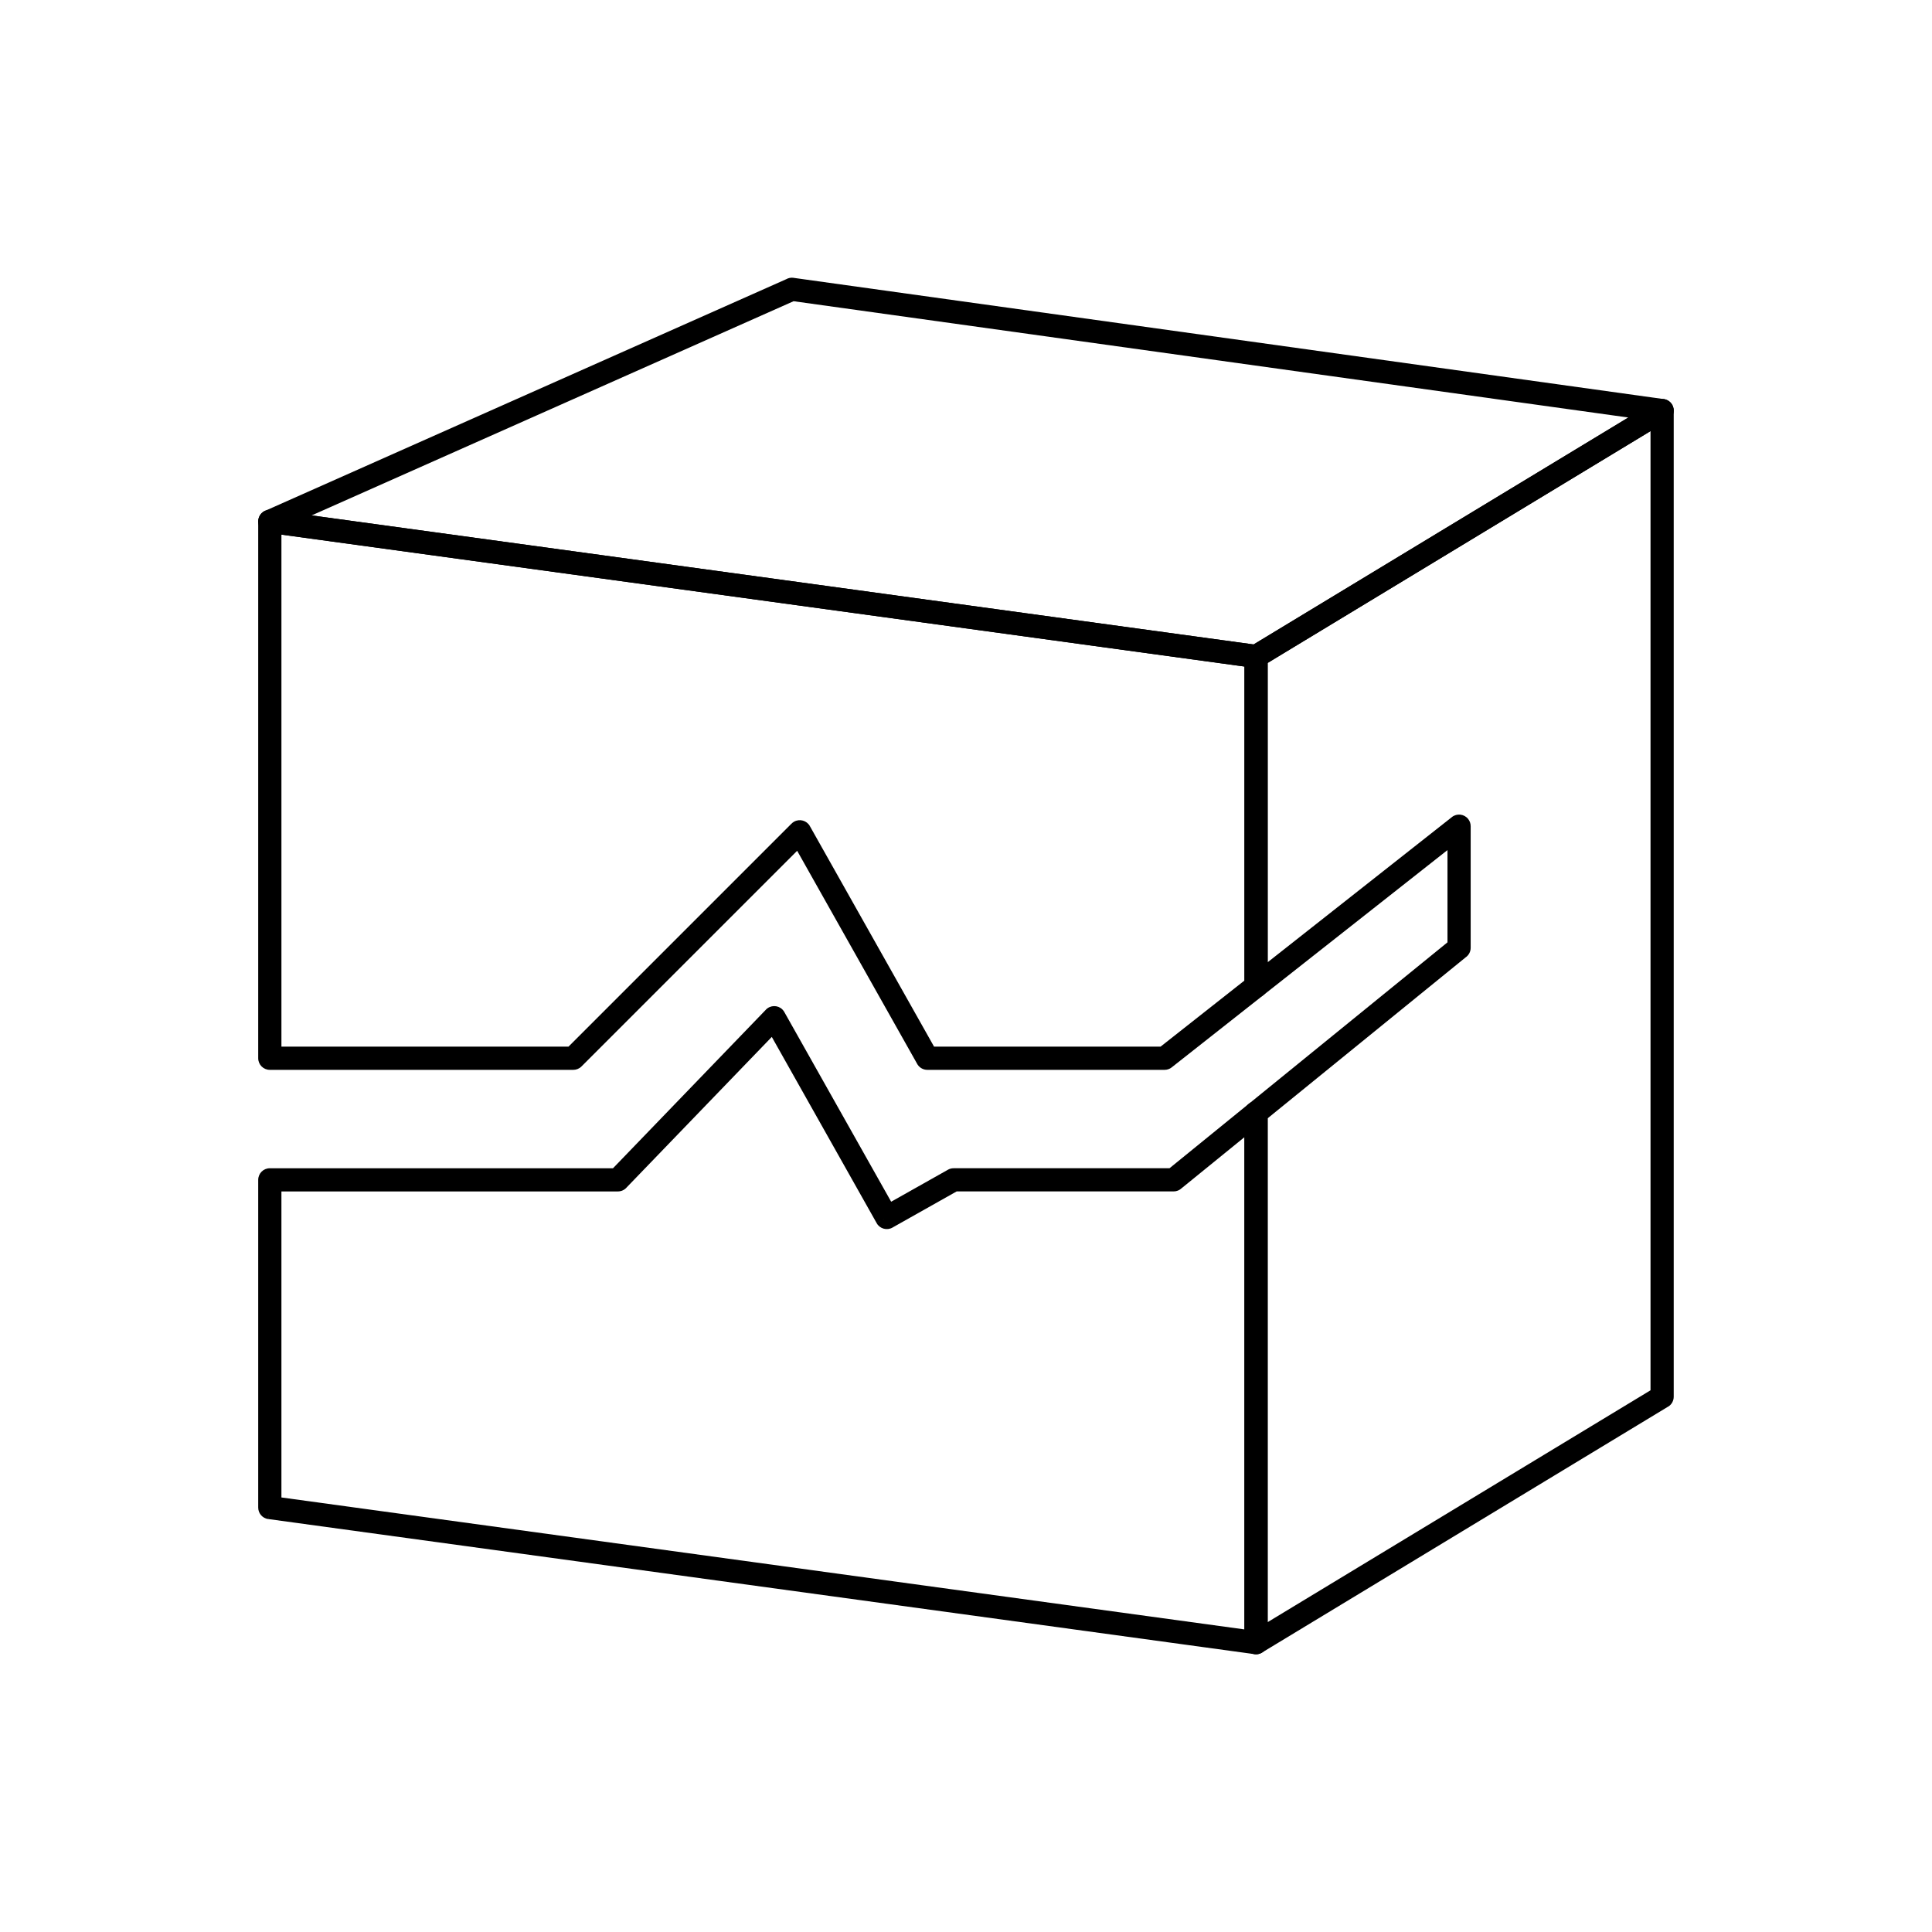 <?xml version="1.0" encoding="UTF-8"?>
<!-- Uploaded to: ICON Repo, www.iconrepo.com, Generator: ICON Repo Mixer Tools -->
<svg fill="#000000" width="800px" height="800px" version="1.1" viewBox="144 144 512 512" xmlns="http://www.w3.org/2000/svg">
 <g>
  <path d="m216.16 279.16 261.12 35.77-0.41 3.039 0.418-3.047c1.555 0.215 2.68 1.555 2.656 3.086v87.332c0 1.039-0.512 1.953-1.301 2.512l-24.121 19.004 0.004 0.004c-0.566 0.445-1.234 0.66-1.902 0.66h-62.879c-1.211 0-2.258-0.699-2.762-1.719l-31.727-56.332-57.152 57.148c-0.602 0.602-1.387 0.902-2.176 0.902h-80.426c-1.699 0-3.074-1.375-3.074-3.074v-142.28c0-1.699 1.375-3.074 3.074-3.074 0.223 0 0.445 0.023 0.652 0.07zm257.63 41.48-255.21-34.961v135.69h76.078l59.055-59.055c0.207-0.215 0.445-0.406 0.723-0.562 1.48-0.832 3.356-0.309 4.188 1.172l-2.68 1.508 2.68-1.5 32.91 58.438h60.027l22.234-17.516v-83.211zm6.148 118.28v140.41c0 1.699-1.375 3.074-3.074 3.074-0.223 0-0.445-0.023-0.652-0.07l-261.12-35.77 0.41-3.039-0.418 3.047c-1.555-0.215-2.68-1.555-2.656-3.086v-86.812c0-1.699 1.375-3.074 3.074-3.074h90.949l40.52-42.02 2.211 2.125-2.215-2.133c1.18-1.223 3.125-1.258 4.348-0.078 0.266 0.254 0.473 0.547 0.625 0.859l28.227 50.117 15.043-8.473-0.004-0.004c0.488-0.277 1.023-0.402 1.547-0.395h57.18l20.988-17.062 1.934 2.379-1.941-2.387c1.316-1.07 3.254-0.871 4.324 0.445 0.465 0.57 0.688 1.258 0.688 1.941zm-6.148 136.89v-130.45l-16.648 13.531c-0.551 0.527-1.301 0.848-2.121 0.848h-57.5l-16.867 9.5c-0.047 0.031-0.094 0.059-0.141 0.086-1.48 0.832-3.356 0.309-4.188-1.172l2.68-1.508-2.68 1.5-27.793-49.352-38.418 39.84c-0.562 0.676-1.414 1.109-2.363 1.109h-89.172v81.102z"/>
  <path d="m581.41 258.24-101.47 61.445v79.324l48.832-38.473-0.004-0.004c1.332-1.051 3.266-0.82 4.316 0.512 0.445 0.566 0.66 1.234 0.66 1.902v32.234c0 1.051-0.527 1.977-1.332 2.531l-52.477 42.656v133.52l101.47-61.445v-254.2zm-104.55 59.727-1.586-2.617 107.37-65.02c0.512-0.383 1.148-0.609 1.836-0.609 1.699 0 3.074 1.375 3.074 3.074v261.34c0.008 1.047-0.523 2.07-1.48 2.652l-1.594-2.629 1.586 2.617-107.37 65.02c-0.512 0.383-1.148 0.609-1.836 0.609-1.699 0-3.074-1.375-3.074-3.074v-140.41c0-0.895 0.387-1.777 1.137-2.387l0.008 0.008 52.668-42.812v-24.449l-48.711 38.375c-0.539 0.473-1.246 0.758-2.023 0.758-1.699 0-3.074-1.375-3.074-3.074v-87.348c-0.008-1.047 0.523-2.07 1.48-2.652l1.594 2.629z"/>
  <path d="m226.59 280.59 249.63 34.195 99.309-60.137-221.22-30.824-127.72 56.766zm249.86 40.418-261.13-35.77c-1.109-0.066-2.144-0.734-2.629-1.82-0.688-1.551 0.008-3.367 1.562-4.059l1.25 2.809-1.238-2.797 138.09-61.375c0.57-0.324 1.242-0.469 1.941-0.371v0.008l230.41 32.102c0.961 0.066 1.879 0.586 2.418 1.477 0.879 1.453 0.414 3.344-1.039 4.223l-1.594-2.629 1.586 2.617-107.38 65.02c-0.621 0.461-1.422 0.691-2.25 0.578z"/>
 </g>
</svg>